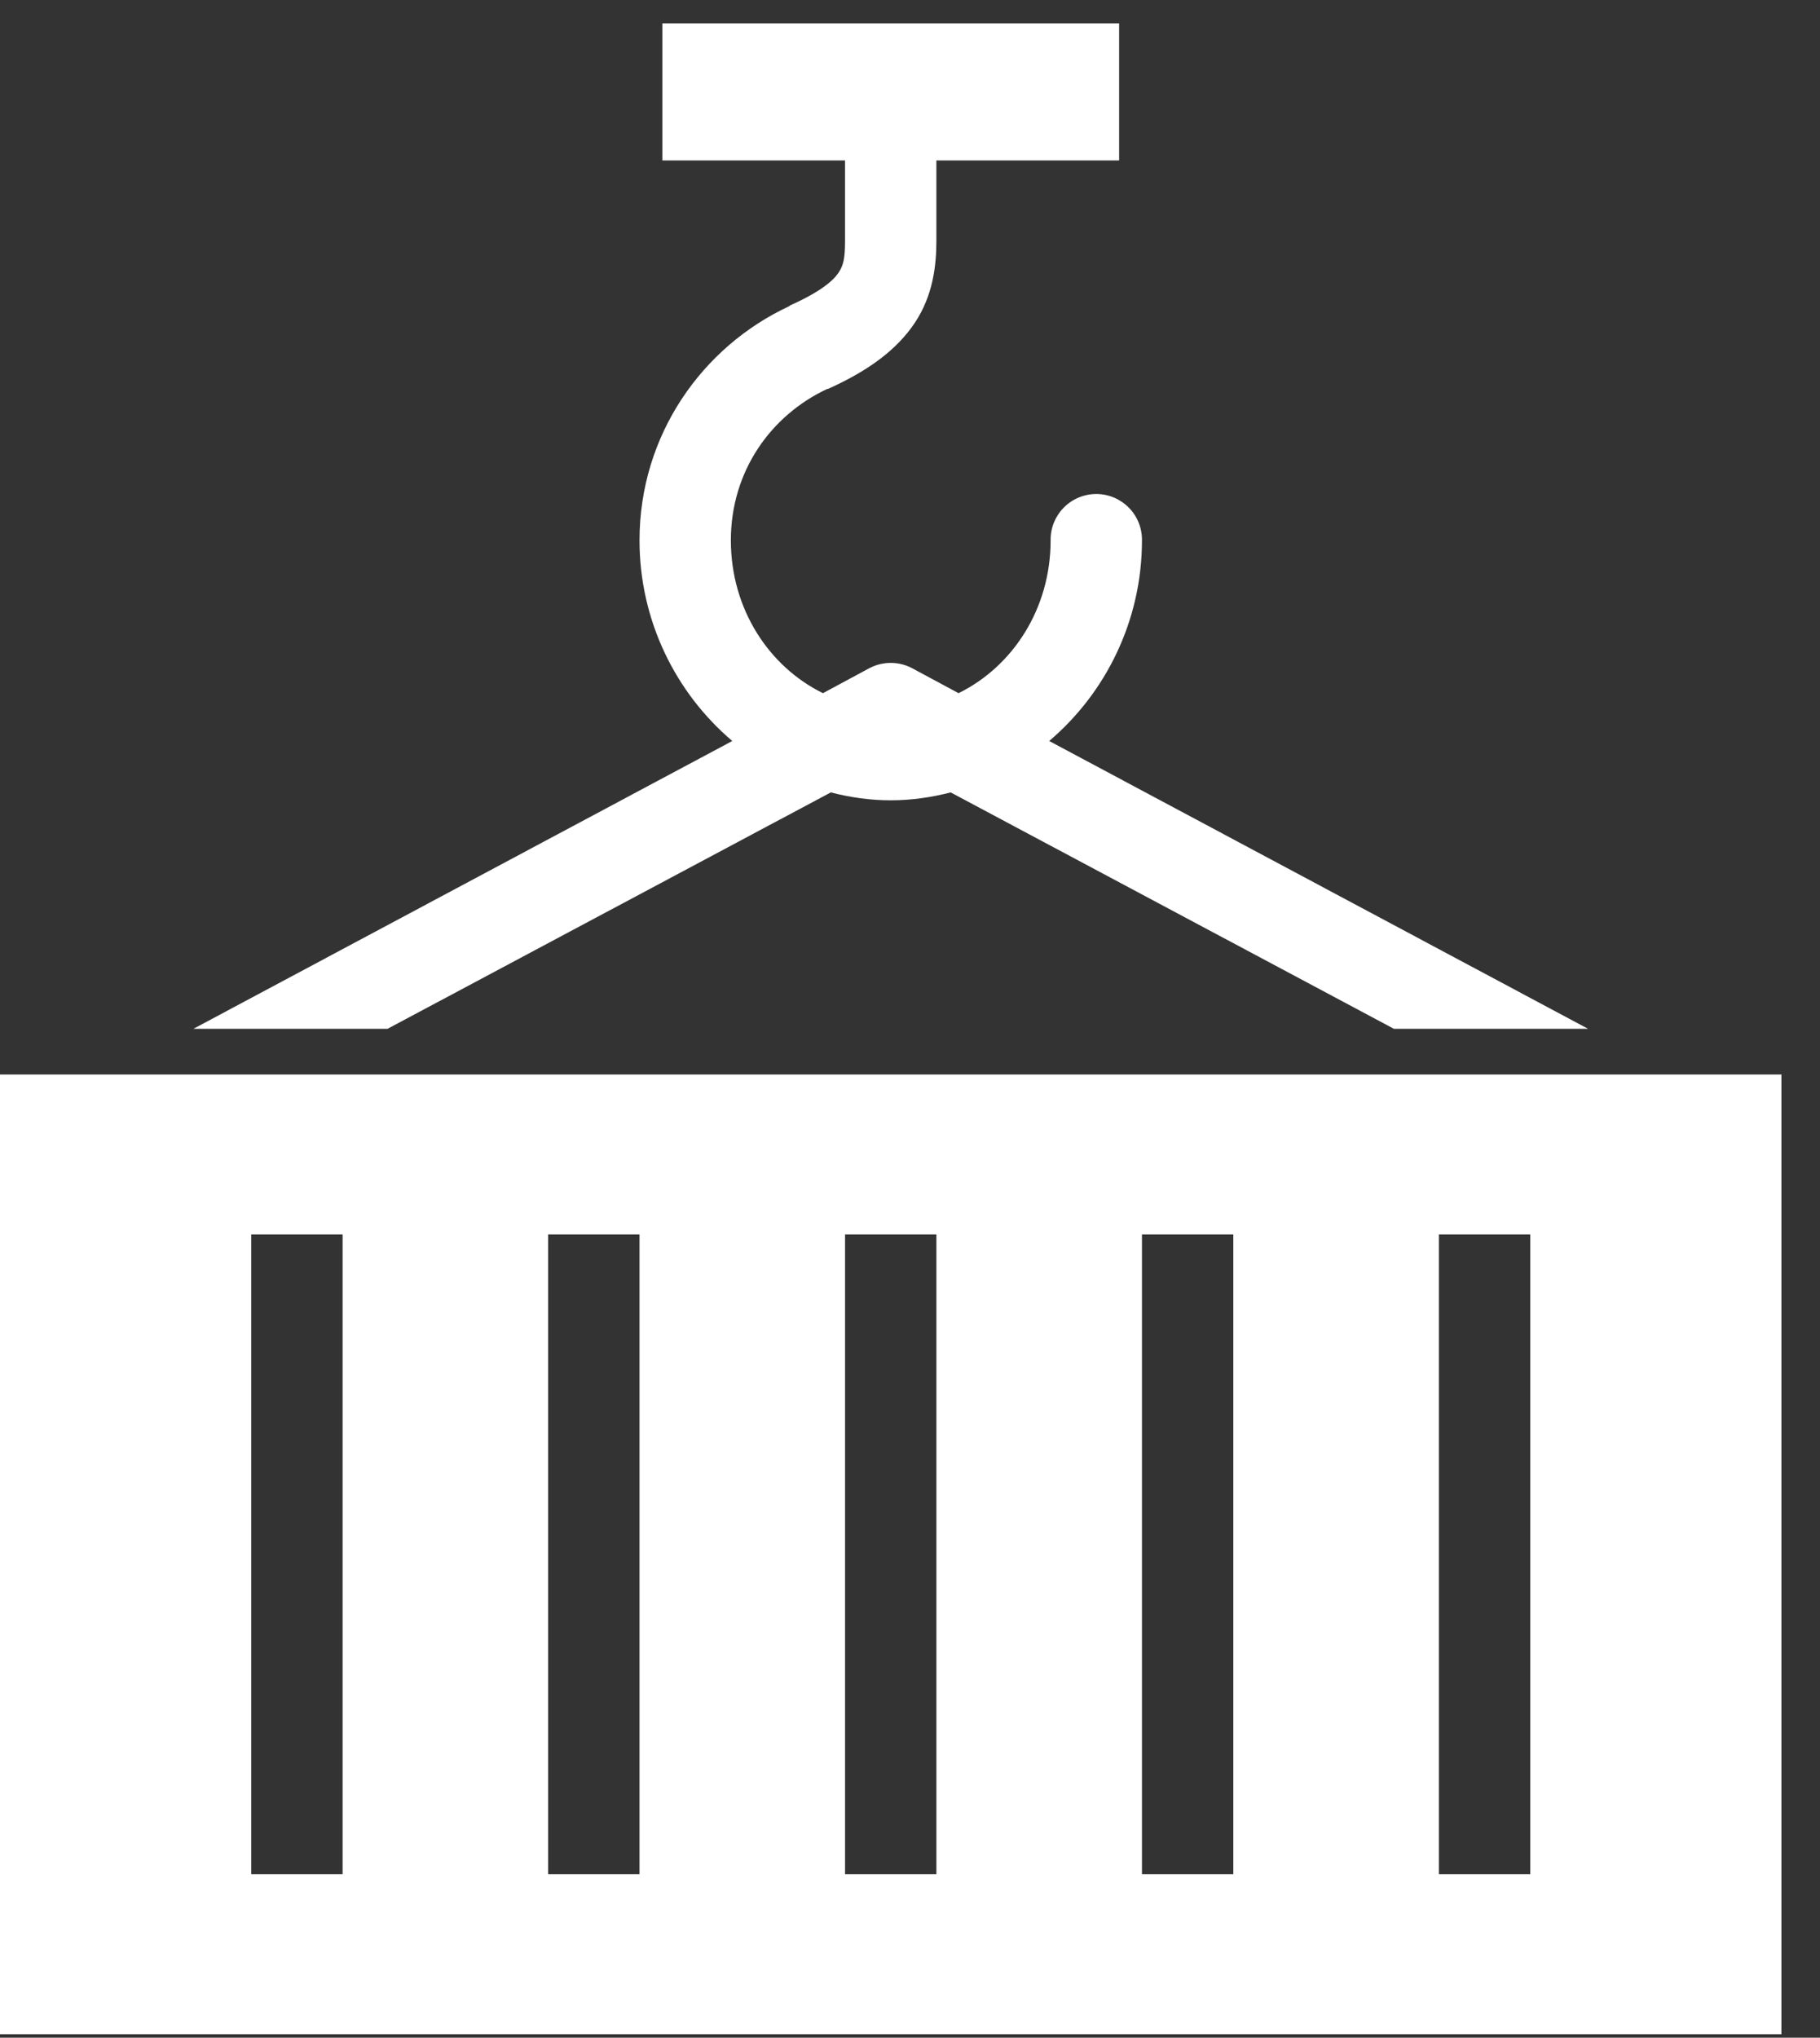 <?xml version="1.0" encoding="UTF-8"?> <svg xmlns="http://www.w3.org/2000/svg" width="42" height="47" viewBox="0 0 42 47" fill="none"><rect x="0" y="0" width="42" height="47" fill="#333333" stroke="none"/> <path d="M15.285 0.539V3.701H19.501V5.546C19.501 5.95 19.467 6.114 19.353 6.287C19.238 6.46 18.959 6.72 18.233 7.044C18.227 7.05 18.222 7.055 18.216 7.061C16.205 7.994 14.758 10.035 14.758 12.463C14.758 14.319 15.596 15.986 16.899 17.091L4.464 23.729H8.944L19.172 18.277C19.616 18.391 20.076 18.459 20.555 18.459C21.034 18.459 21.494 18.391 21.939 18.277L32.167 23.729H36.647L24.212 17.091C25.515 15.986 26.353 14.319 26.353 12.463C26.355 12.323 26.329 12.185 26.277 12.055C26.225 11.926 26.148 11.808 26.049 11.708C25.951 11.609 25.834 11.53 25.706 11.476C25.577 11.422 25.438 11.394 25.299 11.394C25.159 11.394 25.021 11.422 24.892 11.476C24.763 11.53 24.646 11.609 24.548 11.708C24.45 11.808 24.373 11.926 24.32 12.055C24.268 12.185 24.243 12.323 24.245 12.463C24.245 14.043 23.37 15.374 22.12 15.988L21.049 15.412C20.862 15.313 20.65 15.273 20.44 15.296C20.308 15.31 20.179 15.349 20.061 15.412L18.991 15.988C17.74 15.374 16.866 14.043 16.866 12.463C16.866 10.868 17.789 9.58 19.089 8.971C19.095 8.969 19.101 8.974 19.106 8.971C20.032 8.556 20.698 8.069 21.115 7.44C21.534 6.807 21.609 6.12 21.609 5.546V3.701H25.826V0.539H15.284H15.285ZM0 24.783V46.919H41.11V24.783H0ZM5.798 28.473H7.906V43.23H5.798V28.473ZM12.649 28.473H14.758V43.23H12.649V28.473ZM19.501 28.473H21.609V43.23H19.501V28.473ZM26.353 28.473H28.461V43.23H26.353V28.473ZM33.205 28.473H35.313V43.23H33.205V28.473Z" fill="white"></path> </svg> 